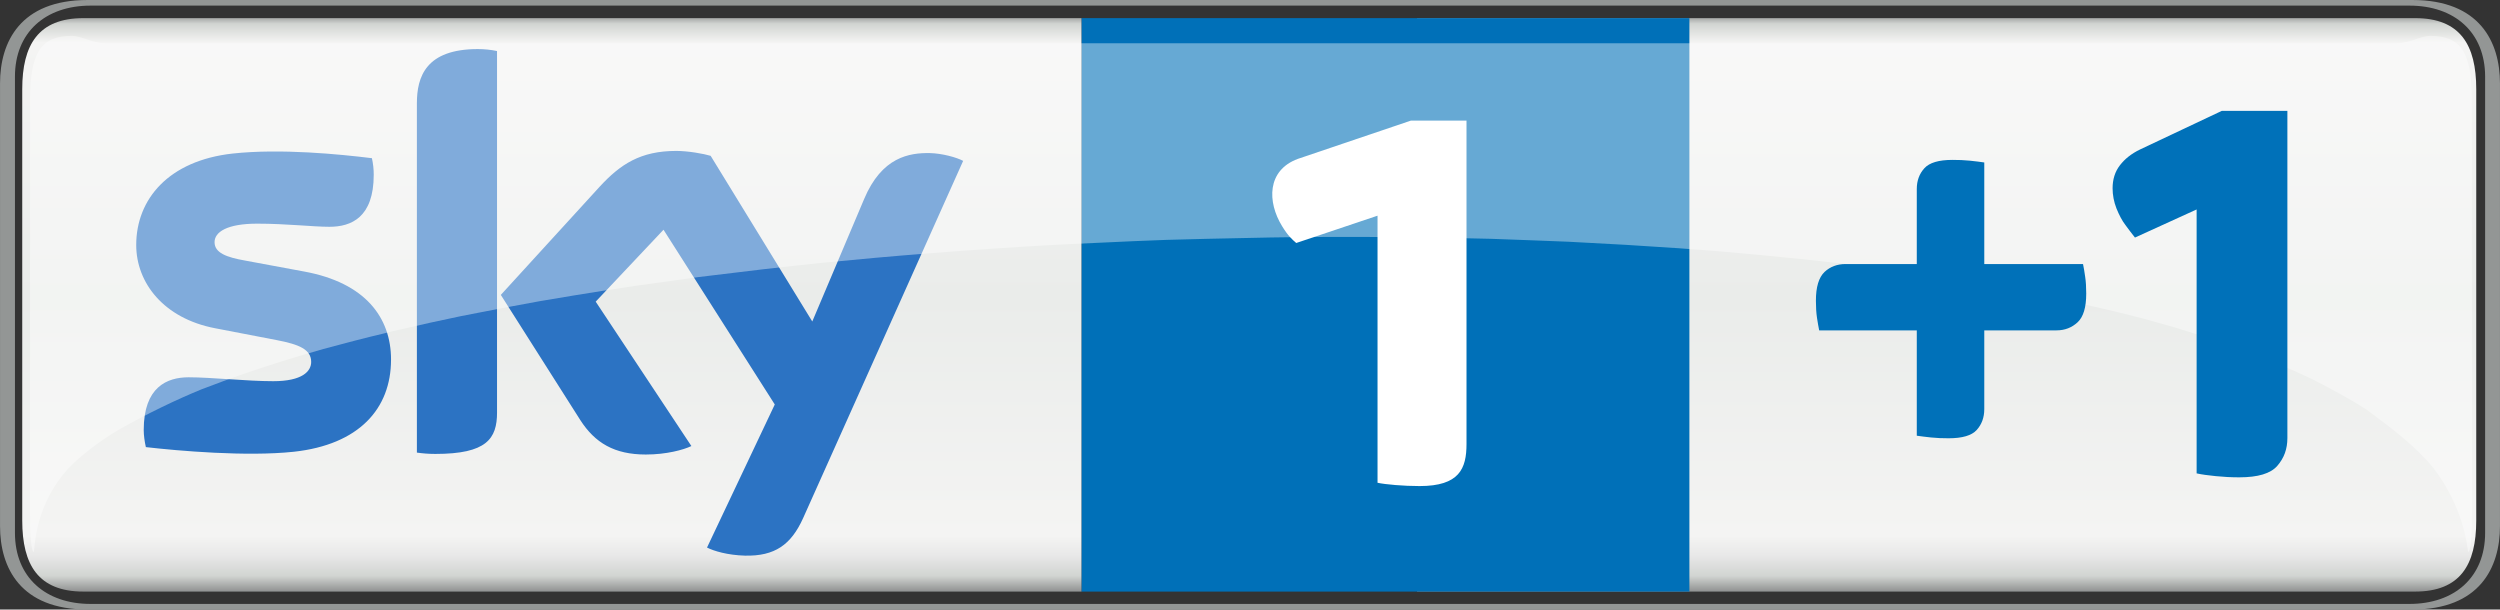 <?xml version="1.0"?>
<svg xmlns="http://www.w3.org/2000/svg" xmlns:xlink="http://www.w3.org/1999/xlink" height="146.29" width="600" version="1.1" viewBox="0 0 158.75 38.705">
  <rect x="0" y="0" width="158.75" height="38.705" fill="#333333" stroke="none"/>
  <defs>
    <linearGradient id="a" gradientUnits="userSpaceOnUse" gradientTransform="matrix(0 -13.761 13.751 0 329.26 594.44)" x1="0" x2="1" y1="0" y2="0">
      <stop stop-color="#78797a" offset="0"/>
      <stop stop-color="#d1d4d1" offset=".02"/>
      <stop stop-color="#f4f4f3" offset=".052"/>
      <stop stop-color="#eaecea" offset=".488"/>
      <stop stop-color="#f4f4f3" offset=".895"/>
      <stop stop-color="#e8e8e8" offset=".929"/>
      <stop stop-color="#d1d4d1" offset=".964"/>
      <stop stop-color="#78797a" offset="1"/>
    </linearGradient>
    <linearGradient id="c" xlink:href="#a" gradientUnits="userSpaceOnUse" gradientTransform="matrix(0 37.026 36.998 0 -190.89 -259.32)" x1="0" x2="1" y1="0" y2="0"/>
    <linearGradient id="b" xlink:href="#a" gradientUnits="userSpaceOnUse" gradientTransform="matrix(0 37.026 -36.998 0 -102.32 -259.32)" x1="0" x2="1" y1="0" y2="0"/>
  </defs>
  <g transform="translate(225.93 260.15)">
    <path d="m-220.37-260.15c-4.259 0-5.558 2.65-5.558 5.298v28.108c0 2.649 1.299 5.298 5.558 5.298h147.63c4.259 0 5.558-2.65 5.558-5.298v-28.108c0-2.649-1.298-5.298-5.558-5.298h-147.63zm0.197 0.356h147.24c2.868 0 4.809 1.694 4.809 4.513v28.966c0 2.82-1.94 4.514-4.809 4.514h-147.24c-2.868 0-4.808-1.694-4.808-4.514v-28.966c0-2.82 1.94-4.513 4.808-4.513z" fill="#939695"/>
    <path d="m-72.576-259c2.868 0 3.888 1.694 3.888 4.514v27.387c0 2.82-1.02 4.514-3.888 4.514h-63.372c0.001-12.803-0.001-25.367 0-36.415z" fill="url(#b)"/>
    <path d="m-157.26-259c-0.001 12.255-0 23.867-0 36.415h38.607v-36.415z" fill="#0070b8"/>
    <path d="m-220.63-259c-2.868 0-3.888 1.694-3.888 4.514v27.387c0 2.82 1.02 4.514 3.888 4.514h63.372c-0.001-12.803 0.001-25.367 0-36.415z" fill="url(#c)"/>
    <path d="m-143.62-244.72c-0.276-0.243-0.52-0.451-0.901-1.075-0.938-1.526-0.971-3.538 1.005-4.267l7.175-2.429h3.534v20.535c0 1.56-0.45 2.671-2.981 2.671-1.004 0-2.183-0.102-2.669-0.21v-16.959l-5.163 1.734" fill="#fff"/>
    <path d="m-201.1-237.31c0 3.117-2.037 5.395-6.173 5.846-2.997 0.321-7.336-0.058-9.395-0.295-0.077-0.336-0.136-0.755-0.136-1.084 0-2.728 1.474-3.35 2.853-3.35 1.433 0 3.691 0.248 5.372 0.248 1.845 0 2.409-0.628 2.409-1.224 0-0.783-0.746-1.108-2.179-1.383l-3.923-0.755c-3.266-0.626-5.008-2.887-5.008-5.286 0-2.916 2.063-5.358 6.119-5.807 3.067-0.332 6.799 0.043 8.848 0.294 0.076 0.352 0.115 0.685 0.115 1.051 0 2.719-1.433 3.306-2.814 3.306-1.062 0-2.708-0.199-4.586-0.199-1.914 0-2.708 0.53-2.708 1.175 0 0.679 0.756 0.961 1.954 1.171l3.75 0.696c3.853 0.711 5.503 2.901 5.503 5.596m6.731 3.347c0 1.673-0.656 2.637-3.917 2.637-0.432 0-0.81-0.032-1.173-0.084v-22.182c0-1.685 0.572-3.442 3.867-3.442 0.415 0 0.833 0.043 1.222 0.124v22.947m13.333 8.582c0.427 0.218 1.306 0.484 2.412 0.514 1.891 0.041 2.926-0.686 3.692-2.383l10.162-22.685c-0.419-0.226-1.346-0.476-2.108-0.494-1.306-0.024-3.059 0.244-4.181 2.92l-3.291 7.773-6.454-10.52c-0.416-0.128-1.432-0.311-2.179-0.311-2.275 0-3.55 0.841-4.871 2.275l-6.274 6.868 5.047 7.949c0.933 1.448 2.162 2.187 4.159 2.187 1.305 0 2.392-0.297 2.895-0.538l-6.076-9.17 4.306-4.566 7.065 11.096-4.303 9.086" fill="#2c73c3"/>
    <path opacity=".4" d="m-221.38-257.87c-1.907 0-2.64 1.018-2.64 4.033l-0.006 26.023c0 1.623 0.07 2.713 0.249 2.713 0.067-0.519 0.123-3.019 2.174-5.294 0.818-0.838 1.88-1.663 3.172-2.447 1.861-1.051 3.724-1.942 5.317-2.594 0.926-0.346 1.858-0.705 2.646-0.971 1.323-0.452 2.664-0.878 3.792-1.21 0.446-0.133 0.898-0.266 1.278-0.372 1.337-0.359 2.692-0.718 3.831-0.984 0.341-0.093 0.694-0.173 0.987-0.239 1.372-0.319 2.758-0.625 3.926-0.865 1.735-0.346 3.496-0.678 4.974-0.944 1.409-0.239 2.839-0.479 4.041-0.665 0.692-0.106 1.413-0.213 2.011-0.306 1.399-0.2 2.815-0.399 4.008-0.559 2.784-0.346 5.601-0.678 7.973-0.918 2.168-0.213 4.368-0.412 6.593-0.585 1.525-0.12 3.075-0.239 4.38-0.319 2.136-0.146 4.298-0.266 6.461-0.359 1.516-0.08 3.055-0.133 4.352-0.186 0.899-0.027 1.812-0.053 2.581-0.067 2.712-0.067 5.473-0.12 7.799-0.12h1.065c0.91 0 1.822 0 2.734 0.013 1.382 0.013 2.789 0.027 3.973 0.053 0.847 0.013 1.711 0.04 2.437 0.053 1.716 0.067 3.464 0.12 4.939 0.186 2.43 0.12 4.903 0.266 6.991 0.412 1.726 0.12 3.491 0.266 4.975 0.412 1.871 0.173 3.78 0.372 5.389 0.559 1.957 0.239 3.874 0.492 5.732 0.771 4.619 0.798 9.387 1.663 13.42 2.727 0.715 0.2 1.43 0.399 2.036 0.572 1.162 0.359 2.344 0.732 3.348 1.077 1.877 0.705 3.804 1.45 5.414 2.235 1.172 0.599 2.374 1.25 3.367 1.889 1.53 1.131 3.129 2.328 4.281 3.751 1.858 2.461 2.106 4.775 2.175 5.294 0.179 0 0.248-1.091 0.248-2.713l-0.01-26.023c0-3.015-0.725-4.033-2.632-4.033-0.646 0-1.291 0.466-2.156 0.466h-145.47c-0.86 0-1.503-0.466-2.149-0.466z" stroke-width="1.149" fill="#fff"/>
    <path d="m-102.19-232.32c-0.39 0-0.759-0.013-1.111-0.05-0.357-0.038-0.658-0.075-0.913-0.113v-6.689h-6.198c-0.046-0.226-0.093-0.49-0.14-0.805-0.046-0.314-0.068-0.666-0.068-1.081 0-0.868 0.182-1.471 0.547-1.823 0.365-0.339 0.811-0.503 1.337-0.503h4.522v-4.765c0-0.528 0.162-0.968 0.484-1.32 0.318-0.352 0.913-0.528 1.782-0.528 0.386 0 0.756 0.013 1.111 0.05 0.353 0.038 0.659 0.075 0.909 0.113v6.45h6.27c0.047 0.226 0.093 0.49 0.136 0.805 0.047 0.302 0.068 0.666 0.068 1.069 0 0.88-0.182 1.484-0.547 1.823-0.365 0.339-0.811 0.515-1.337 0.515h-4.59v5.004c0 0.528-0.162 0.968-0.48 1.32-0.318 0.352-0.912 0.528-1.782 0.528" stroke-width="1.257" fill="#0071b9"/>
    <path d="m-83.741-229.84c-0.497 0-0.989-0.025-1.477-0.075-0.488-0.05-0.895-0.101-1.226-0.176v-16.759l-3.916 1.785c-0.19-0.239-0.39-0.503-0.602-0.792-0.216-0.277-0.402-0.641-0.572-1.056-0.166-0.427-0.246-0.855-0.246-1.282 0-0.566 0.152-1.056 0.463-1.458 0.306-0.402 0.734-0.742 1.281-1.006l5.192-2.452h4.163v20.782c0 0.691-0.212 1.27-0.641 1.76-0.424 0.49-1.23 0.729-2.418 0.729" stroke-width="1.257" fill="#0071b9"/>
  </g>
</svg>

